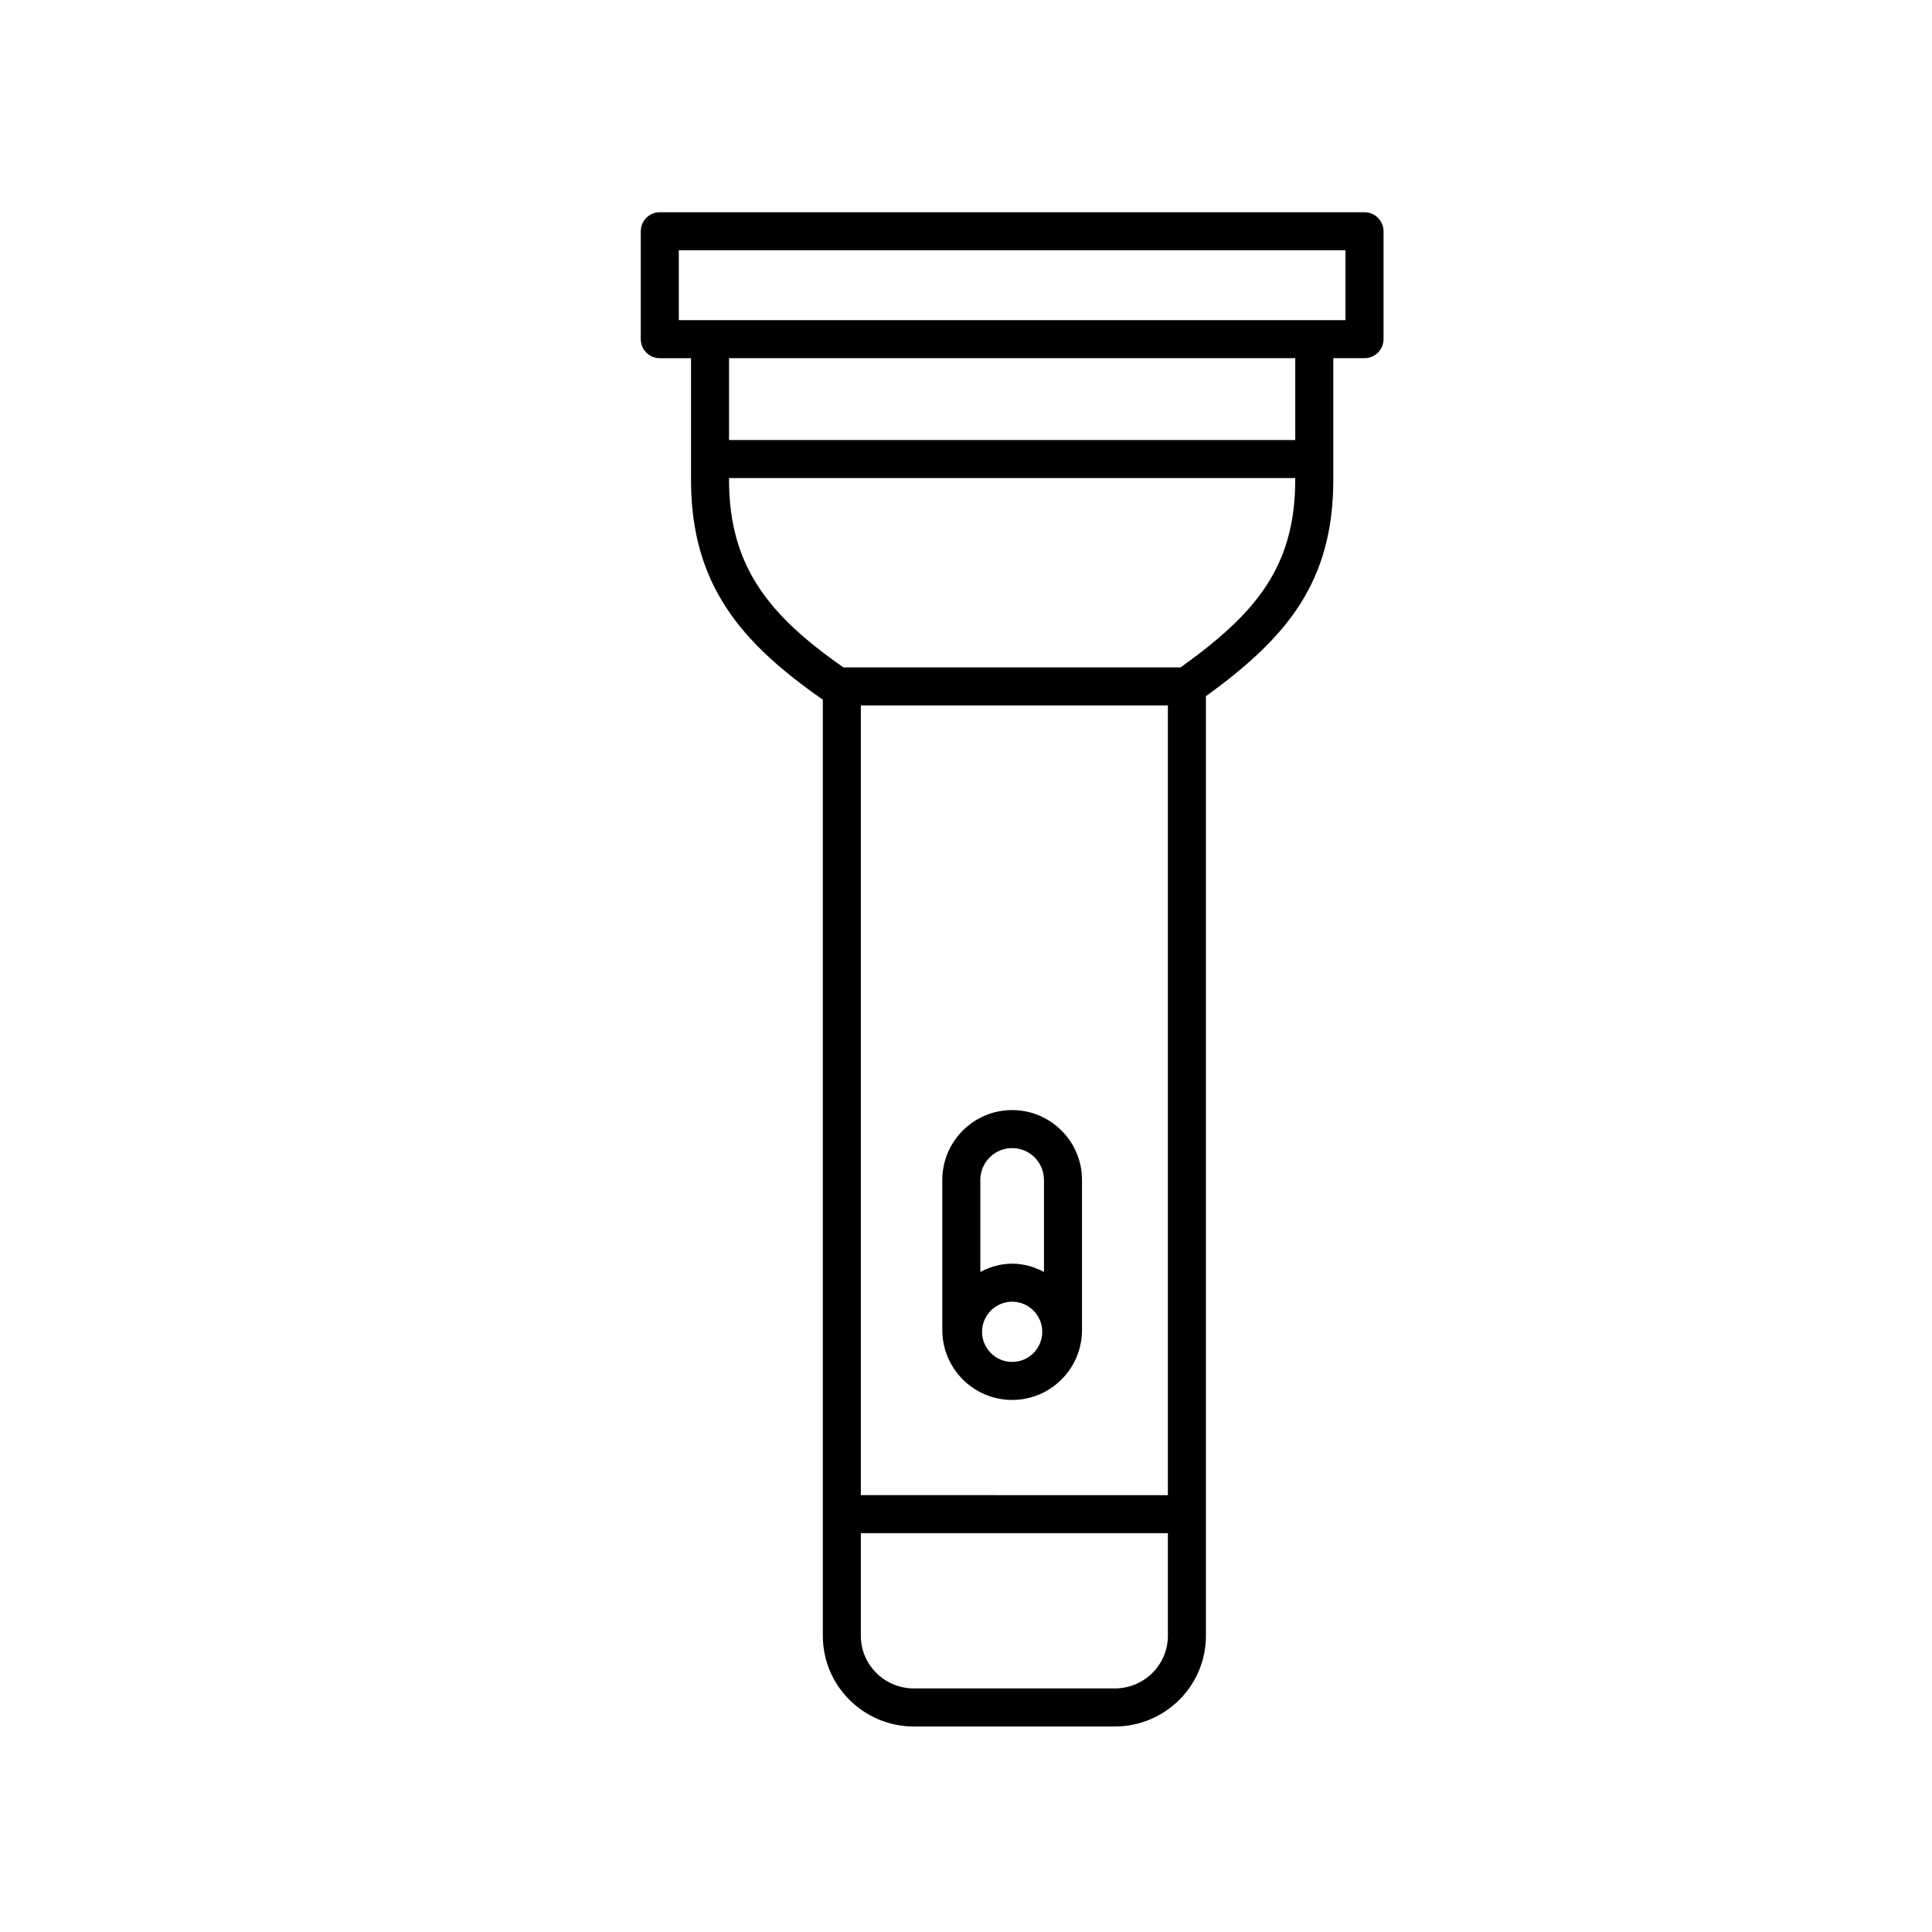 <?xml version="1.0" encoding="UTF-8"?>
<!-- Uploaded to: SVG Find, www.svgrepo.com, Generator: SVG Find Mixer Tools -->
<svg fill="#000000" width="800px" height="800px" version="1.1" viewBox="144 144 512 512" xmlns="http://www.w3.org/2000/svg">
 <g>
  <path d="m505.61 200.25h-186.76c-2.785 0-5.039 2.254-5.039 5.039v28.598c0 2.785 2.254 5.039 5.039 5.039h8.277v32.223c0 27.836 13.305 43.191 34.934 58.277v248.1c0 13.238 10.82 24.012 24.129 24.012h53.262c13.305 0 24.129-10.77 24.129-24.012v-249.03c21.418-15.492 33.754-30.215 33.754-57.355v-32.223h8.277c2.785 0 5.039-2.254 5.039-5.039v-28.598c-0.008-2.777-2.258-5.027-5.043-5.027zm-52.109 130.69v209.29l-81.367-0.004v-209.29zm-14.051 260.51h-53.266c-7.75 0-14.051-6.246-14.051-13.934v-27.211h81.367v27.211c0 7.688-6.305 13.934-14.051 13.934zm17.43-270.59h-89.391c-19.172-13.438-30.289-26.293-30.289-49.723v-0.453l150.05 0.004v0.453c0 23.27-10.699 35.617-30.375 49.719zm30.375-60.25h-150.05v-21.695h150.05zm13.316-31.77h-176.68v-18.52h176.68z"/>
  <path d="m412.23 515c10.203 0 18.512-8.305 18.512-18.512v-39.797c0-10.203-8.305-18.512-18.512-18.512s-18.512 8.305-18.512 18.512v39.797c0.004 10.207 8.305 18.512 18.512 18.512zm0-10.078c-4.398 0-7.977-3.578-7.977-7.977 0-4.398 3.578-7.981 7.977-7.981s7.977 3.582 7.977 7.981c0 4.398-3.578 7.977-7.977 7.977zm0-56.664c4.648 0 8.434 3.785 8.434 8.434v24.391c-2.527-1.352-5.371-2.191-8.434-2.191s-5.906 0.836-8.434 2.191v-24.391c0-4.648 3.785-8.434 8.434-8.434z"/>
 </g>
</svg>